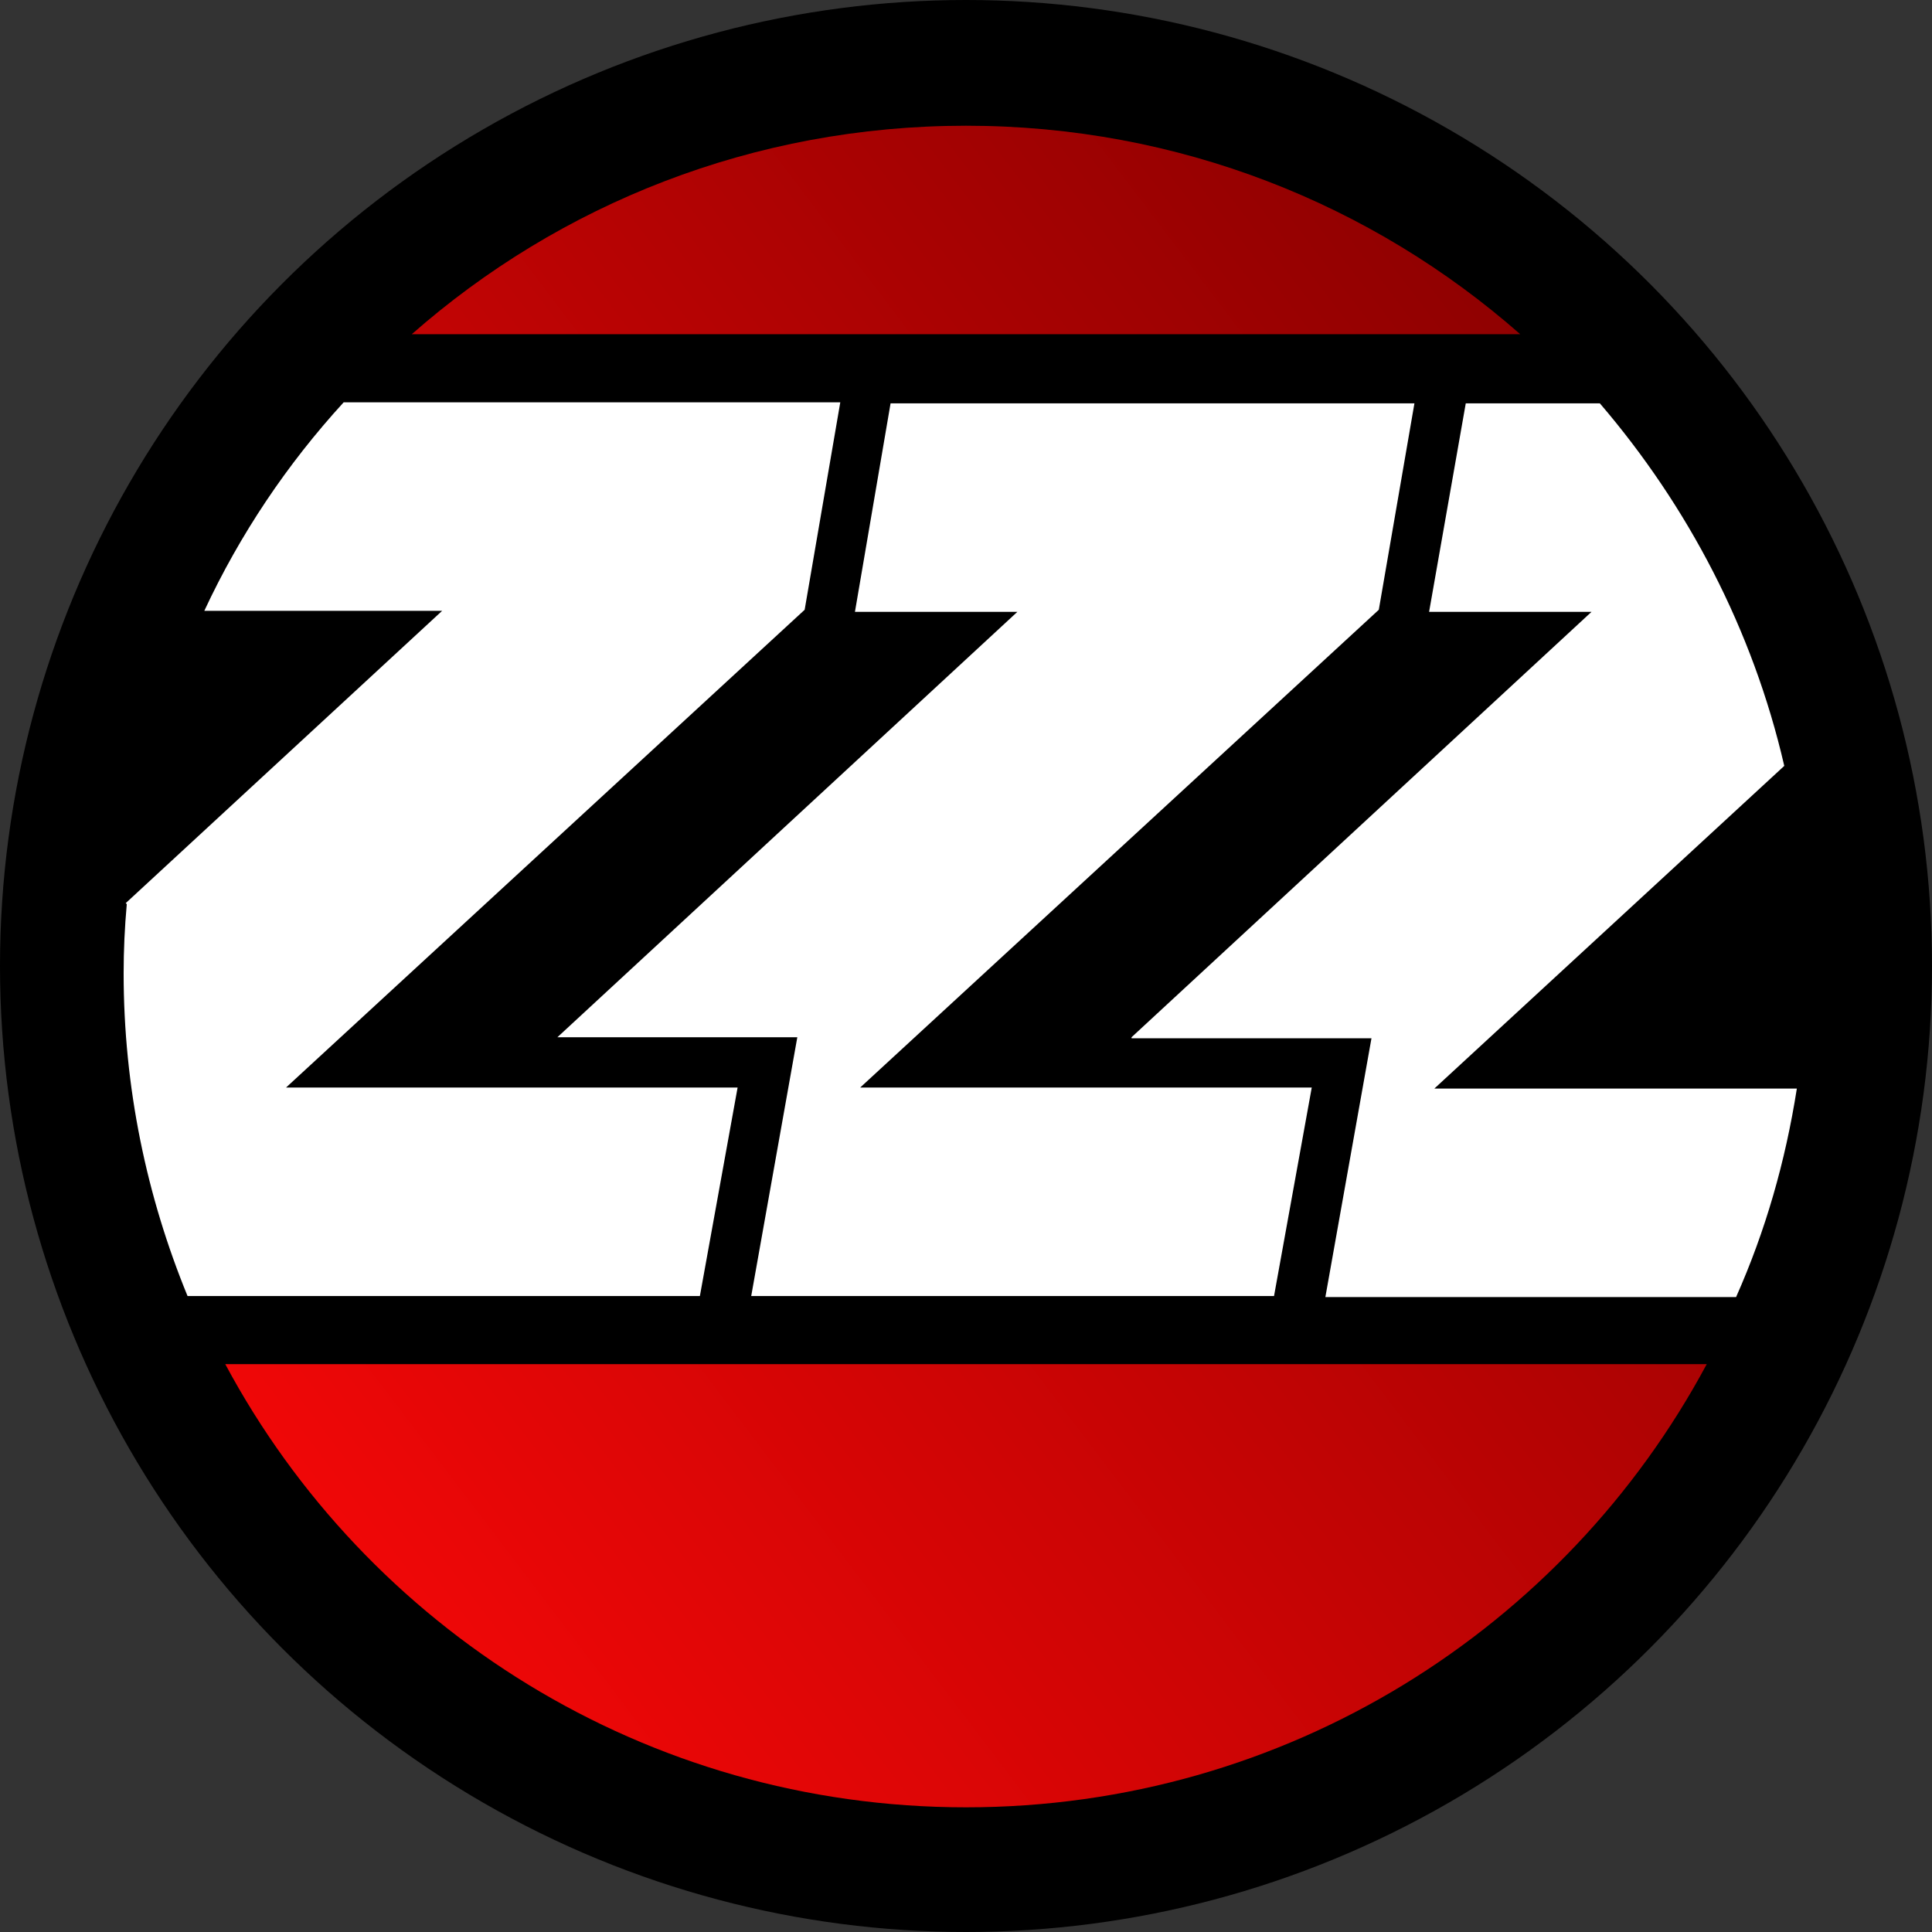<?xml version="1.0" encoding="UTF-8"?>
<!DOCTYPE svg PUBLIC "-//W3C//DTD SVG 1.1//EN" "http://www.w3.org/Graphics/SVG/1.1/DTD/svg11.dtd">
<!-- Creator: CorelDRAW 2020 (64-Bit) -->
<svg xmlns="http://www.w3.org/2000/svg" xml:space="preserve" width="11.388mm" height="11.388mm" version="1.1" style="shape-rendering:geometricPrecision; text-rendering:geometricPrecision; image-rendering:optimizeQuality; fill-rule:evenodd; clip-rule:evenodd"
viewBox="0 0 18.44 18.44"
 xmlns:xlink="http://www.w3.org/1999/xlink"
 xmlns:xodm="http://www.corel.com/coreldraw/odm/2003">
 <rect x="0" y="0" width="18.44" height="18.44" fill="#333333" stroke="none"/>
 <defs>
  <style type="text/css">
   <![CDATA[
    .fil0 {fill:black}
    .fil1 {fill:white}
    .fil2 {fill:url(#id0)}
   ]]>
  </style>
  <linearGradient id="id0" gradientUnits="userSpaceOnUse" x1="1.93" y1="17.21" x2="17.99" y2="5.02">
   <stop offset="0" style="stop-opacity:1; stop-color:#FF0808"/>
   <stop offset="1" style="stop-opacity:1; stop-color:#860000"/>
  </linearGradient>
 </defs>
 <g id="Capa_x0020_1">
  <circle class="fil0" cx="9.22" cy="9.22" r="9.22"/>
  <polygon class="fil1" points="5.32,9.9 9.71,5.84 8.16,5.84 8.5,3.85 13.5,3.85 13.16,5.82 8.21,10.38 12.52,10.38 12.16,12.37 7.17,12.37 7.61,9.9 "/>
  <path class="fil1" d="M10.8 9.9l4.39 -4.06 -1.55 0 0.35 -1.99 1.28 0c0.84,0.98 1.46,2.16 1.76,3.46l-3.34 3.08 3.46 0c-0.11,0.7 -0.3,1.36 -0.58,1.99l-3.92 0 0.44 -2.47 -2.29 0z"/>
  <path class="fil1" d="M1.2 8.62l3.02 -2.79 -2.27 0c0.34,-0.73 0.79,-1.4 1.33,-1.99l4.74 0 -0.34 1.98 -4.95 4.56 4.31 0 -0.36 1.99 -4.89 0c-0.39,-0.95 -0.61,-1.99 -0.61,-3.08 0,-0.22 0.01,-0.44 0.03,-0.66z"/>
  <path class="fil2" d="M9.22 1.2c2.03,0 3.88,0.75 5.29,1.99l-10.58 0c1.41,-1.24 3.26,-1.99 5.29,-1.99zm7.07 11.82c-1.35,2.52 -4.01,4.23 -7.07,4.23 -3.06,0 -5.72,-1.71 -7.07,-4.23l14.14 0z"/>
 </g>
</svg>
